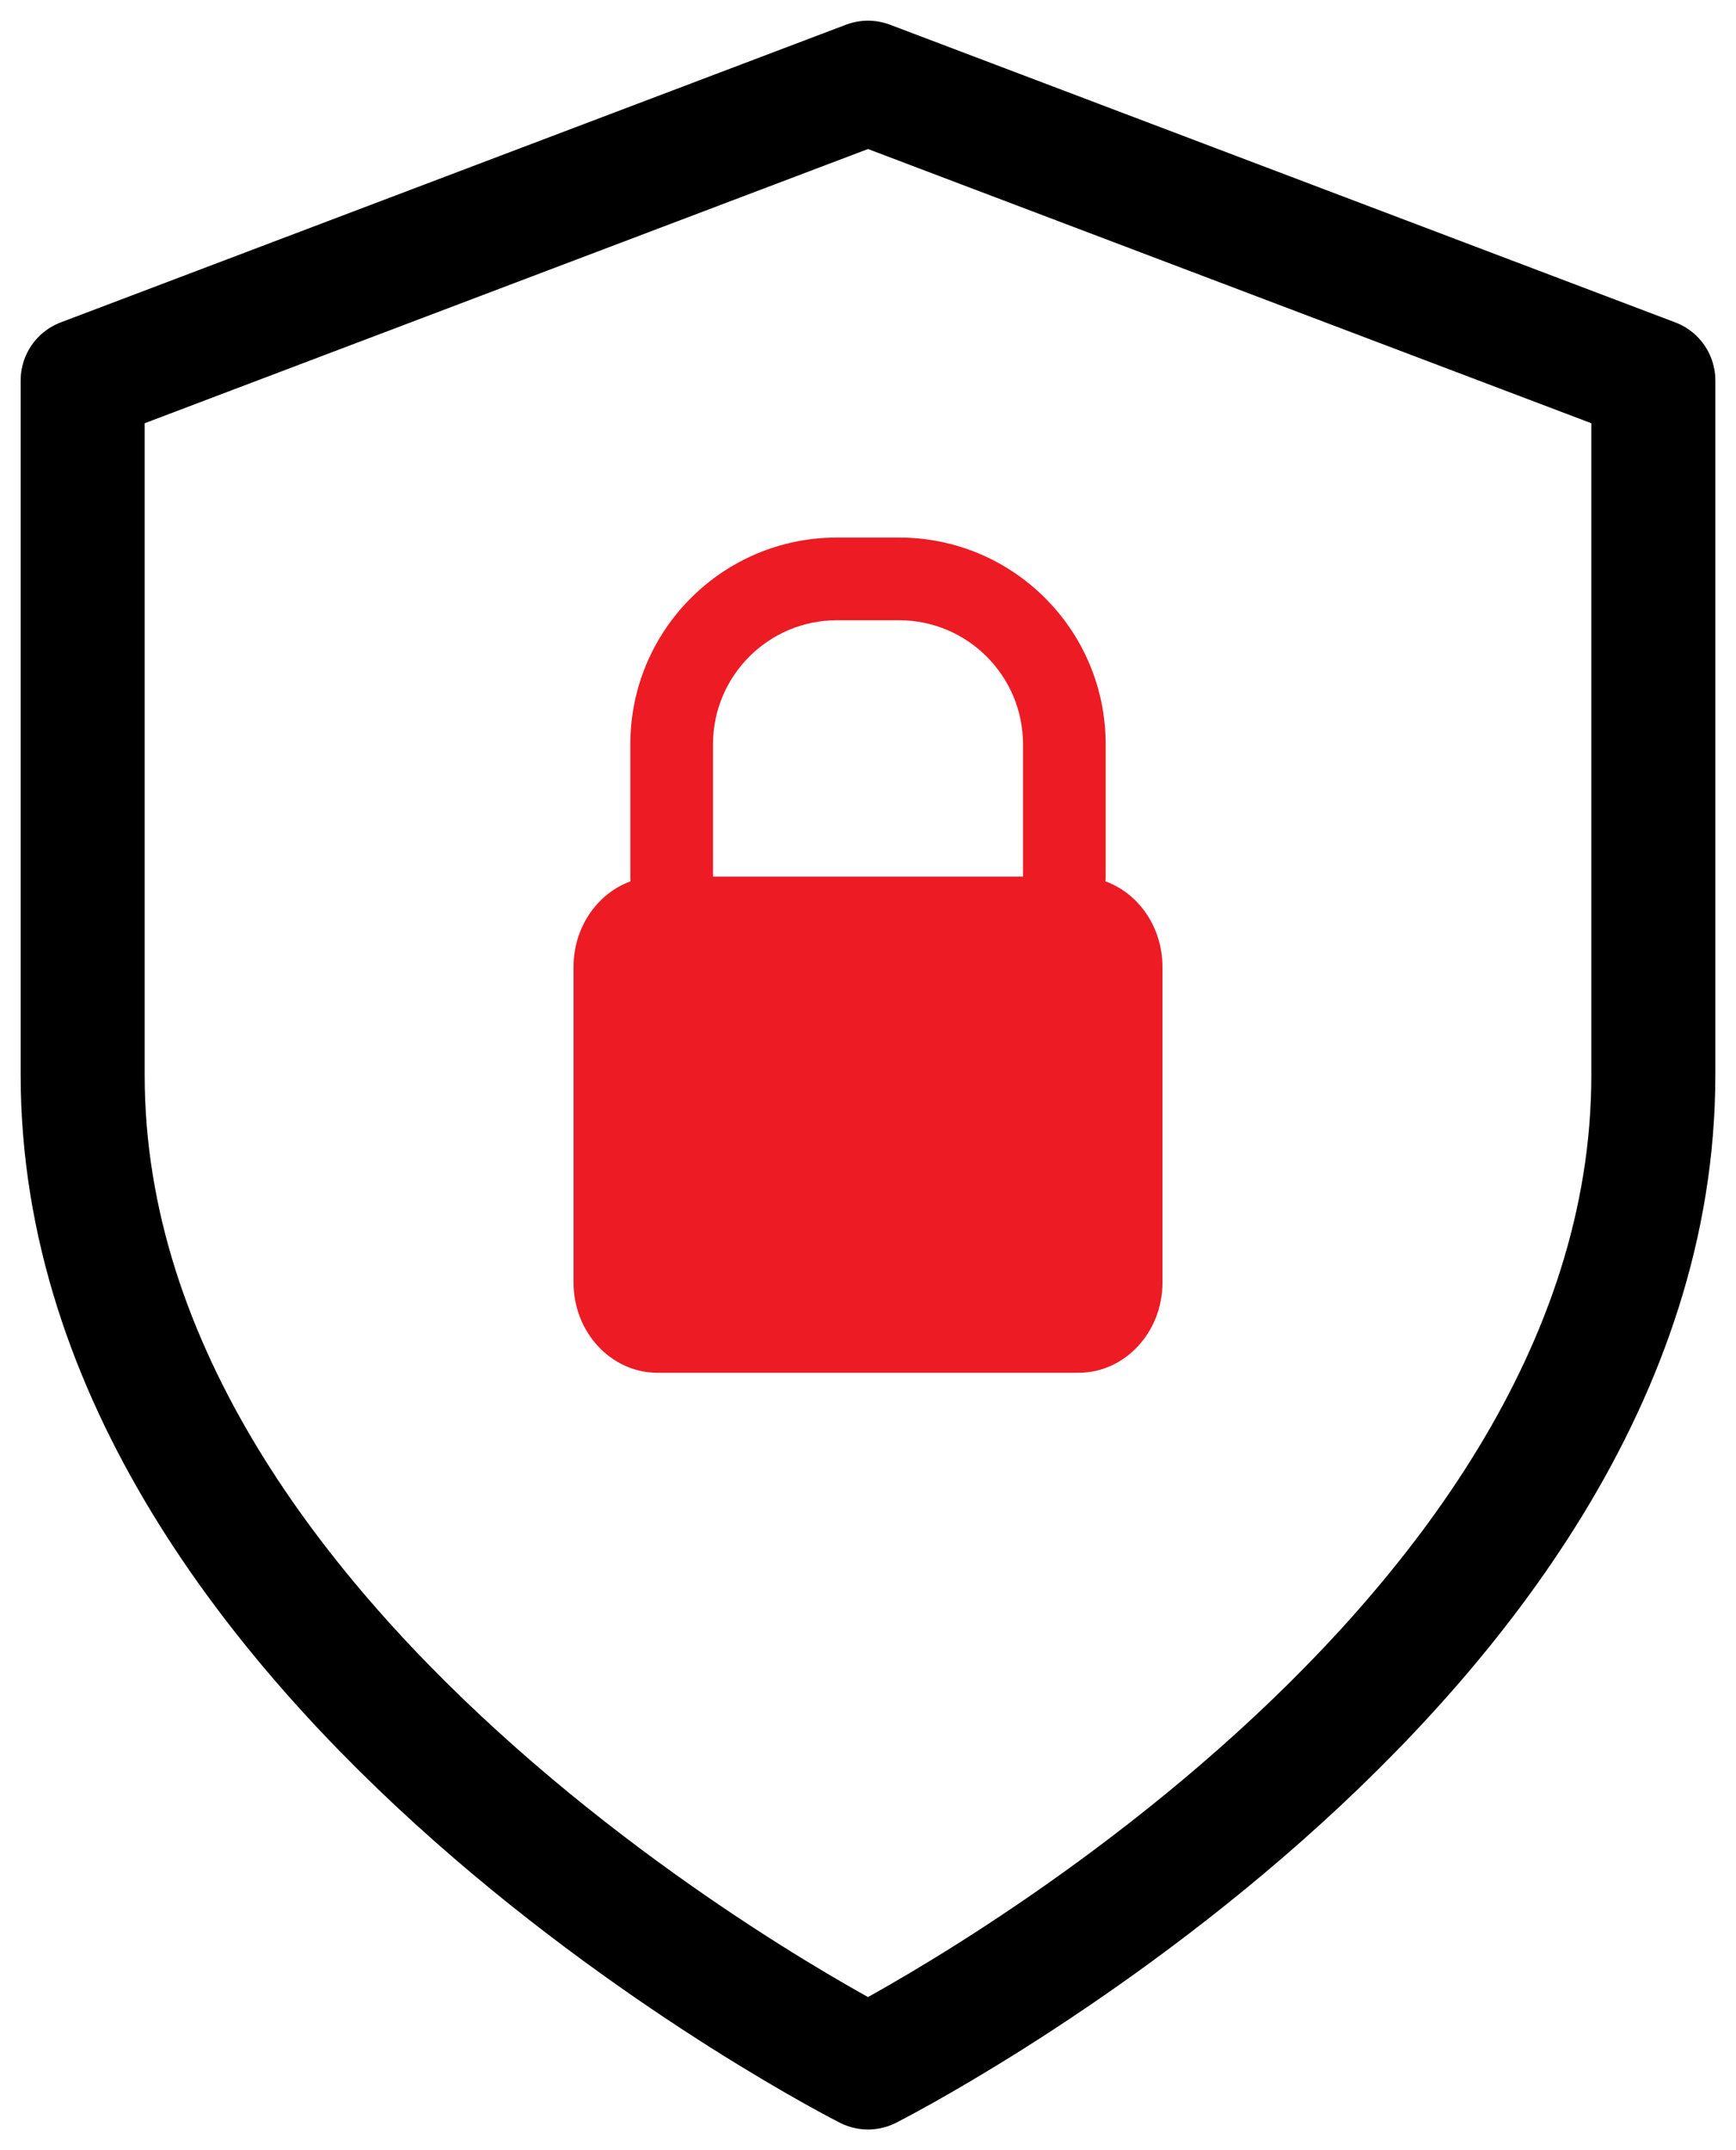 <?xml version="1.0" encoding="utf-8"?>
<svg width="21" height="26" viewBox="0 0 21 26" fill="none" xmlns="http://www.w3.org/2000/svg">
<path d="M10.5 25C10.5 25 20 20.2 20 13V4.6L10.5 1L1 4.6V13C1 20.2 10.5 25 10.5 25Z" stroke="black" stroke-width="1.5" stroke-linecap="round" stroke-linejoin="round"/>
<path fill-rule="evenodd" clip-rule="evenodd" d="M8.625 9C8.625 8.172 9.297 7.5 10.125 7.5H10.875C11.703 7.5 12.375 8.172 12.375 9V10.6H8.625V9ZM7.628 10.657C7.626 10.638 7.625 10.619 7.625 10.6V9C7.625 7.619 8.744 6.5 10.125 6.5H10.875C12.256 6.5 13.375 7.619 13.375 9V10.6C13.375 10.619 13.374 10.638 13.372 10.657C13.773 10.803 14.062 11.211 14.062 11.691V15.509C14.062 16.111 13.607 16.6 13.045 16.6H7.955C7.393 16.6 6.938 16.111 6.938 15.509V11.691C6.938 11.211 7.227 10.803 7.628 10.657Z" fill="#ED1B24"/>
</svg>

